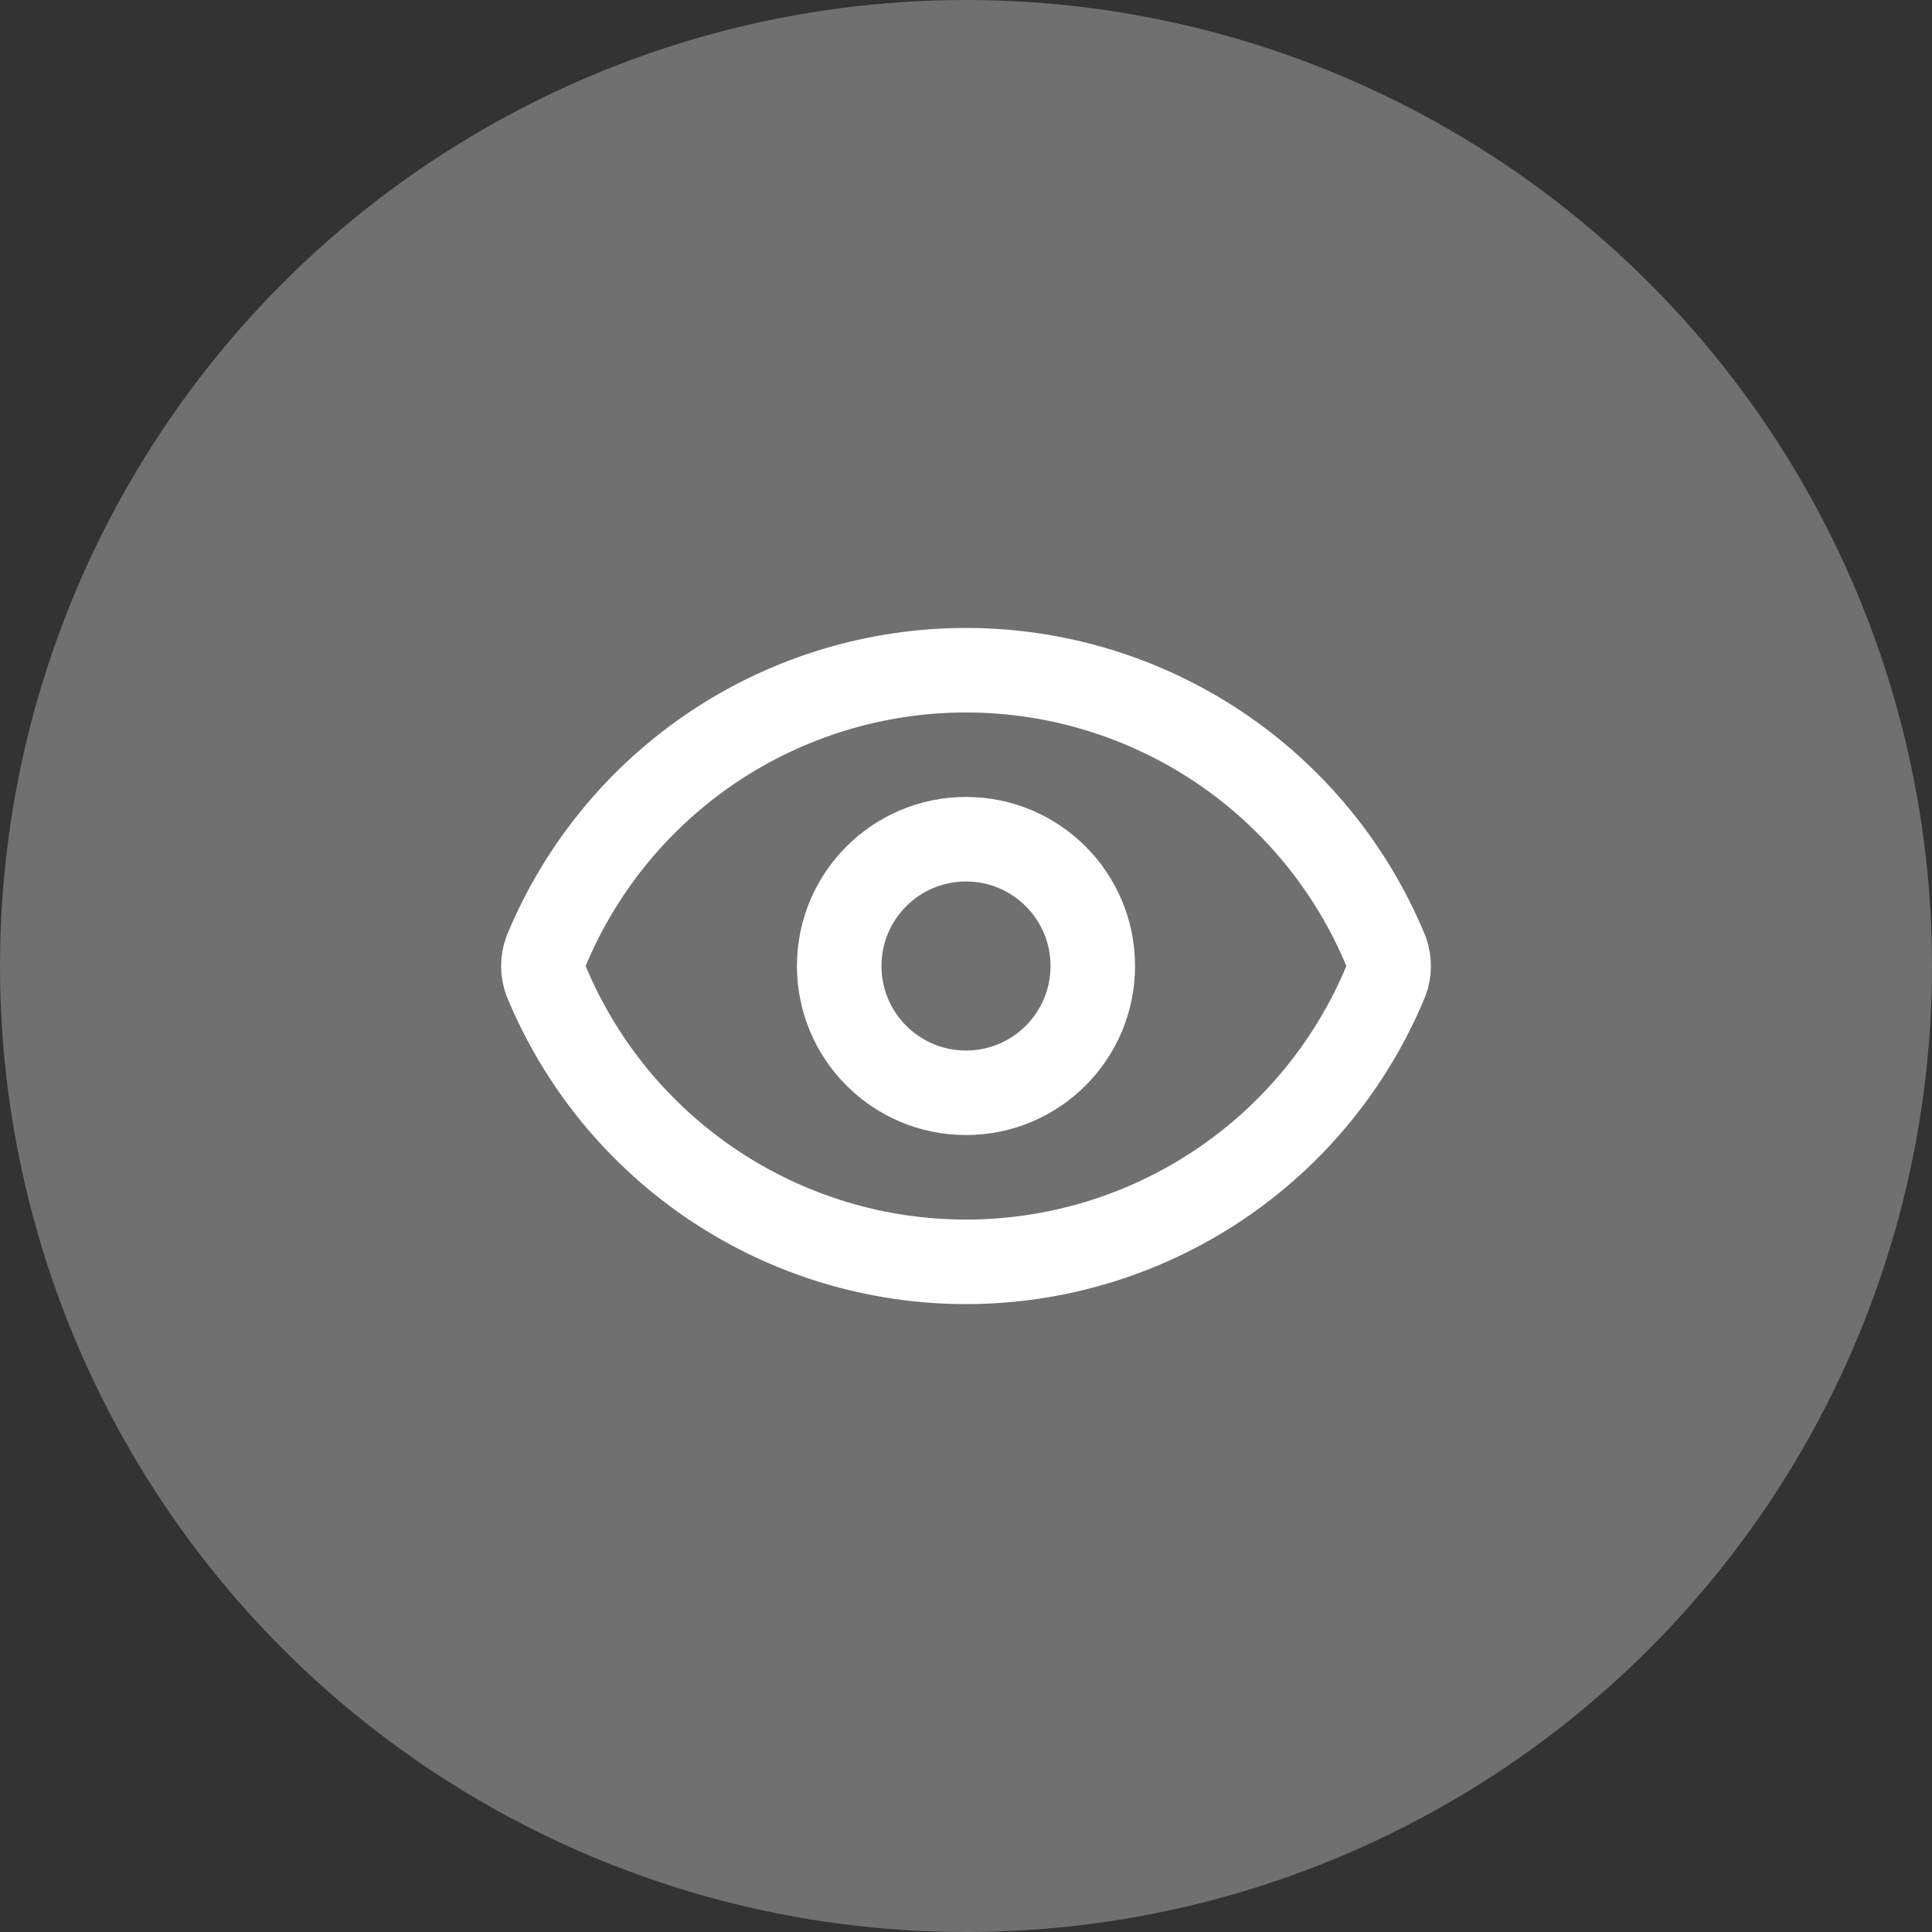 <?xml version="1.0" encoding="UTF-8"?> <svg xmlns="http://www.w3.org/2000/svg" width="80" height="80" viewBox="0 0 80 80" fill="none"><rect x="0" y="0" width="80" height="80" fill="#333333" stroke="none"/><ellipse opacity="0.3" cx="40" cy="40" rx="40" ry="40" transform="rotate(-180 40 40)" fill="white"></ellipse><path d="M22.608 40.61C22.463 40.217 22.463 39.785 22.608 39.392C24.029 35.948 26.44 33.003 29.536 30.93C32.633 28.858 36.274 27.752 40 27.752C43.726 27.752 47.367 28.858 50.464 30.93C53.56 33.003 55.971 35.948 57.392 39.392C57.537 39.785 57.537 40.217 57.392 40.61C55.971 44.054 53.56 46.999 50.464 49.071C47.367 51.144 43.726 52.25 40 52.25C36.274 52.25 32.633 51.144 29.536 49.071C26.44 46.999 24.029 44.054 22.608 40.61Z" stroke="white" stroke-width="3.5" stroke-linecap="round" stroke-linejoin="round"></path><path d="M40 45.25C42.9 45.25 45.25 42.9 45.25 40C45.25 37.1 42.9 34.75 40 34.75C37.1 34.75 34.75 37.1 34.75 40C34.75 42.9 37.1 45.25 40 45.25Z" stroke="white" stroke-width="3.5" stroke-linecap="round" stroke-linejoin="round"></path></svg> 